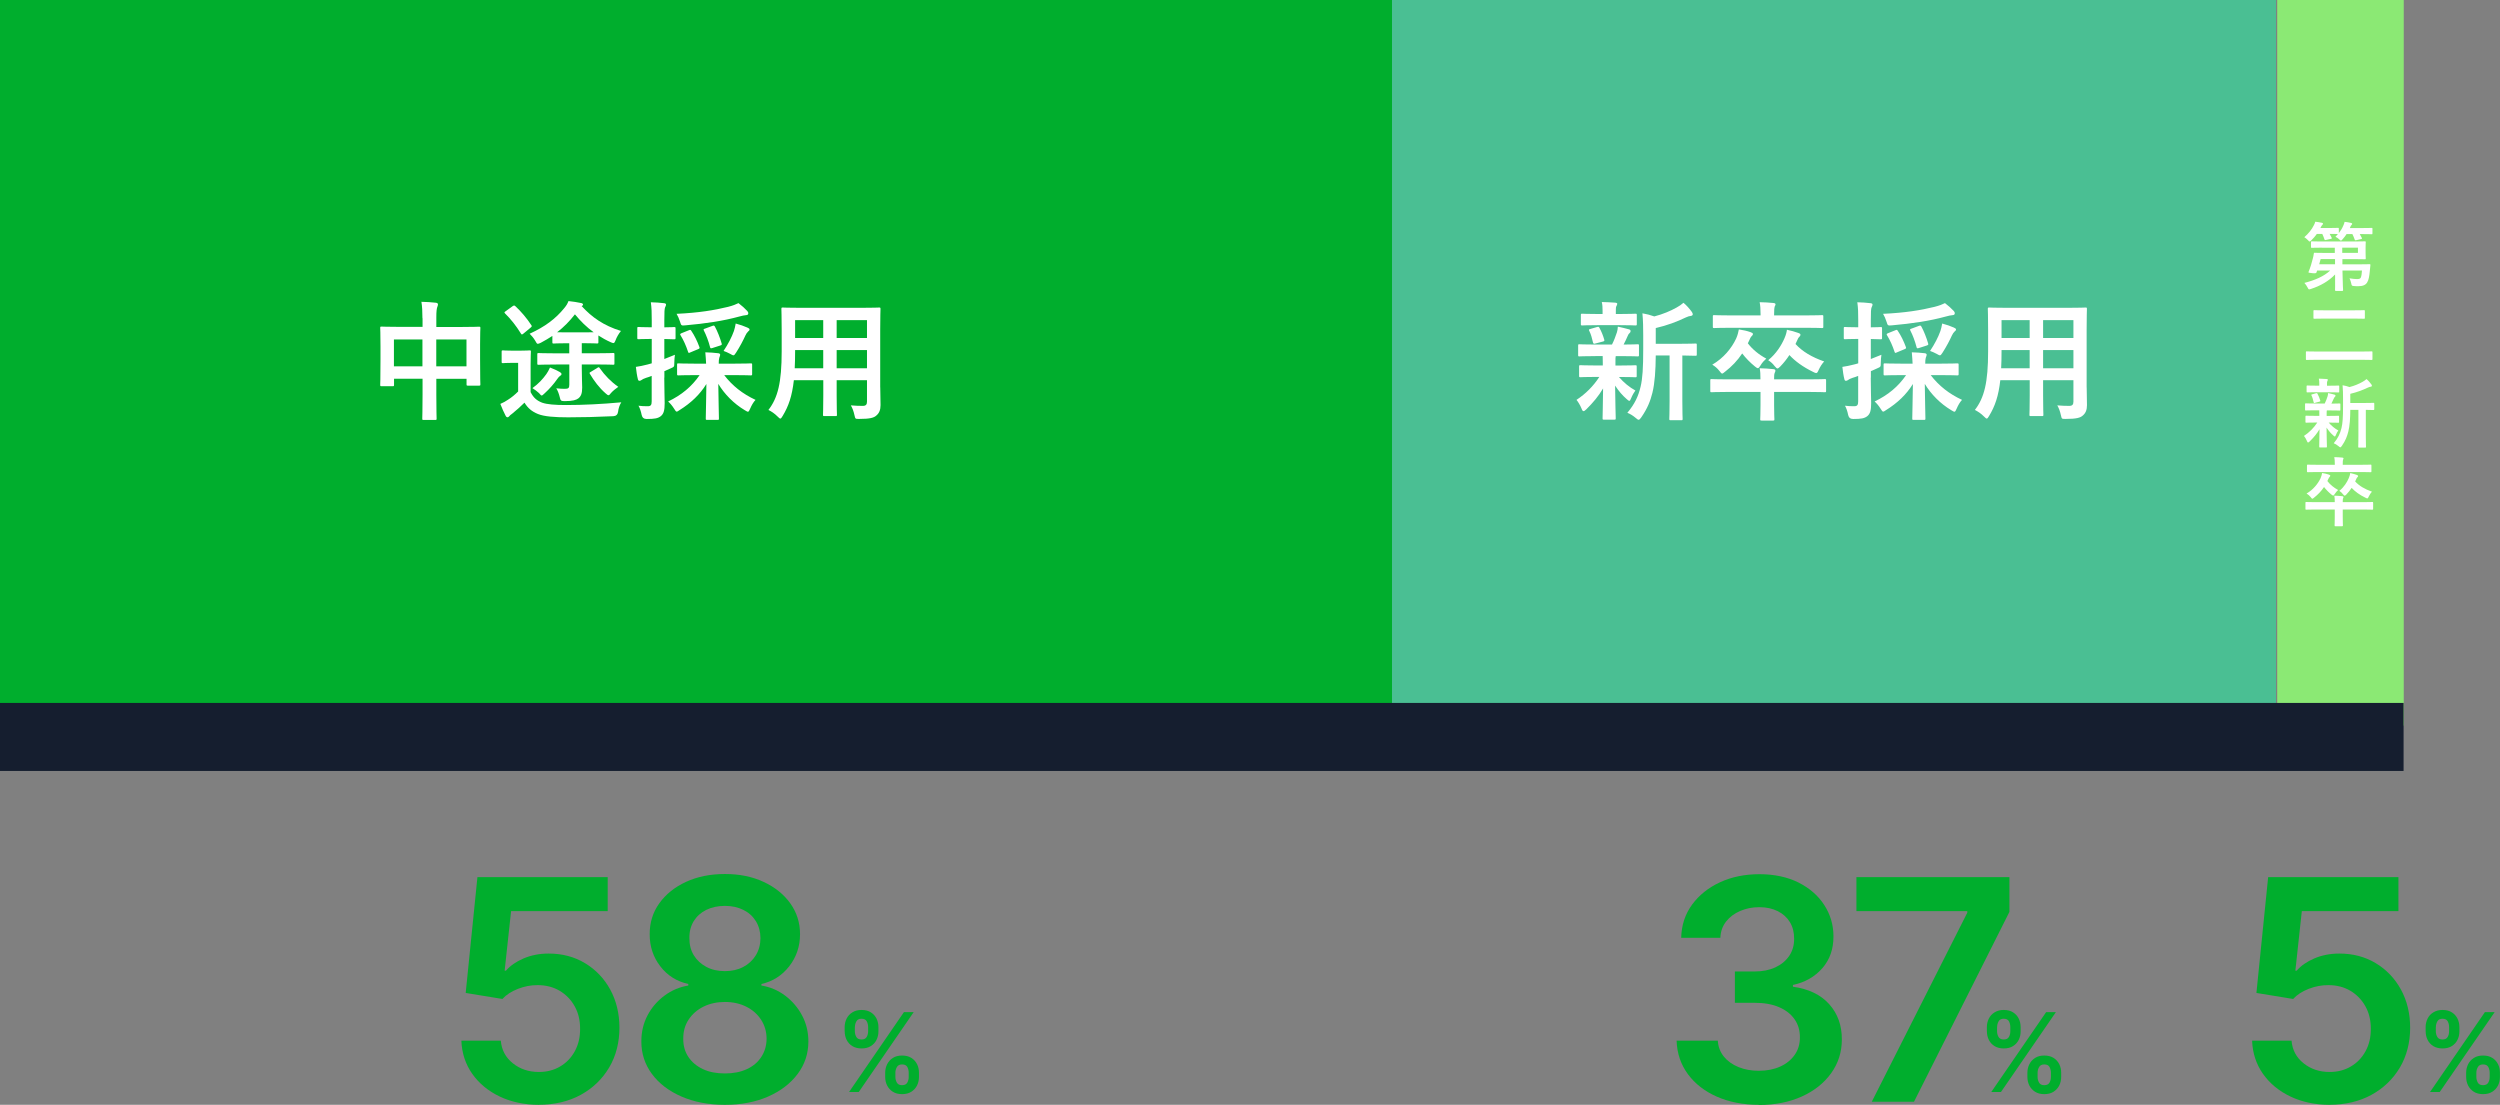 <?xml version="1.0" encoding="UTF-8"?><svg id="_レイヤー_2" xmlns="http://www.w3.org/2000/svg" viewBox="0 0 441.01 194.89"><rect x="0" y="0" width="441.01" height="194.89" fill="#808080" stroke="none"/><defs><style>.cls-1{fill:#00ae2d;}.cls-2{fill:#fff;}.cls-3{fill:#8be974;}.cls-4{fill:#151e2f;}.cls-5{fill:#4abf93;}</style></defs><g id="Layout"><g><rect class="cls-3" x="401.71" width="22.32" height="128"/><rect class="cls-5" x="245.24" width="156.25" height="128"/><g><rect class="cls-1" width="245.53" height="128"/><g><rect class="cls-1" width="245.53" height="128"/><rect class="cls-1" width="245.53" height="128"/></g></g><g><path class="cls-1" d="M95.08,194.89c-2.58,0-4.89-.49-6.93-1.46-2.04-.97-3.65-2.31-4.85-4.01-1.19-1.7-1.83-3.65-1.91-5.84h6.96c.13,1.63,.83,2.95,2.11,3.98,1.28,1.03,2.81,1.54,4.6,1.54,1.41,0,2.66-.32,3.75-.97,1.1-.64,1.96-1.54,2.59-2.69,.63-1.15,.94-2.46,.93-3.93,.01-1.5-.3-2.82-.95-3.99-.64-1.16-1.53-2.07-2.65-2.74-1.12-.66-2.41-1-3.87-1-1.19-.01-2.35,.21-3.5,.66-1.15,.45-2.06,1.04-2.73,1.78l-6.48-1.06,2.07-20.43h22.98v6h-17.04l-1.14,10.5h.23c.74-.86,1.77-1.58,3.11-2.16,1.34-.57,2.81-.86,4.41-.86,2.4,0,4.54,.56,6.42,1.69,1.88,1.13,3.37,2.68,4.45,4.65,1.08,1.97,1.63,4.23,1.63,6.77s-.6,4.95-1.81,6.99c-1.21,2.04-2.88,3.65-5.01,4.82-2.13,1.17-4.6,1.75-7.4,1.75Z"/><path class="cls-1" d="M127.88,194.89c-2.88,0-5.43-.48-7.65-1.45-2.23-.97-3.97-2.29-5.22-3.98s-1.88-3.6-1.87-5.74c-.01-1.66,.35-3.19,1.08-4.59,.73-1.39,1.73-2.56,2.99-3.49,1.26-.94,2.66-1.53,4.21-1.79v-.27c-2.04-.45-3.69-1.49-4.94-3.12-1.26-1.63-1.88-3.52-1.87-5.66-.01-2.04,.55-3.86,1.7-5.46,1.15-1.6,2.72-2.86,4.72-3.78,2-.92,4.28-1.38,6.85-1.38s4.81,.46,6.8,1.38c1.99,.92,3.57,2.18,4.72,3.78,1.15,1.6,1.73,3.42,1.73,5.46,0,2.14-.64,4.03-1.91,5.66-1.27,1.63-2.91,2.67-4.9,3.12v.27c1.55,.26,2.94,.85,4.19,1.79,1.24,.94,2.24,2.1,2.98,3.49,.74,1.39,1.11,2.92,1.11,4.59,0,2.14-.63,4.05-1.9,5.74-1.26,1.68-3,3.01-5.21,3.98s-4.75,1.45-7.61,1.45Zm0-5.53c1.48,0,2.77-.25,3.87-.76,1.1-.51,1.95-1.23,2.55-2.16,.61-.93,.92-2,.93-3.21-.01-1.26-.34-2.38-.98-3.36-.64-.97-1.51-1.74-2.61-2.29-1.1-.55-2.36-.83-3.76-.83s-2.68,.28-3.79,.83c-1.11,.55-1.98,1.32-2.62,2.29-.64,.97-.95,2.09-.94,3.36-.01,1.21,.28,2.28,.89,3.2,.61,.92,1.46,1.64,2.56,2.16,1.1,.52,2.4,.77,3.9,.77Zm0-18.05c1.21,0,2.29-.24,3.22-.73,.94-.49,1.67-1.17,2.22-2.05,.54-.88,.82-1.89,.83-3.04-.01-1.13-.28-2.13-.81-2.99-.53-.86-1.26-1.52-2.21-1.99-.94-.47-2.02-.71-3.25-.71s-2.35,.24-3.3,.71c-.95,.47-1.68,1.14-2.21,1.99-.52,.86-.78,1.85-.76,2.99-.01,1.15,.25,2.16,.78,3.03,.54,.87,1.28,1.55,2.22,2.05,.95,.5,2.03,.74,3.26,.74Z"/></g><path class="cls-1" d="M149,181.93v-.74c0-.55,.12-1.05,.35-1.51,.23-.46,.57-.83,1.02-1.1,.44-.28,.98-.42,1.62-.42s1.19,.14,1.63,.42c.44,.28,.78,.65,1,1.1s.34,.96,.34,1.51v.74c0,.55-.11,1.05-.34,1.51-.23,.46-.56,.82-1.01,1.1-.44,.28-.99,.41-1.62,.41s-1.19-.14-1.63-.41c-.44-.27-.78-.64-1.01-1.1-.23-.46-.34-.96-.34-1.51Zm.78,10.7l9.68-14.09h1.72l-9.69,14.09h-1.72Zm1.02-11.45v.74c0,.37,.09,.7,.26,1,.17,.3,.48,.45,.92,.45s.74-.15,.91-.45c.17-.3,.25-.63,.25-1v-.74c0-.37-.08-.7-.24-1.01-.16-.3-.47-.46-.92-.46s-.74,.15-.91,.46-.26,.64-.26,1Zm5.35,8.8v-.74c0-.55,.12-1.05,.35-1.51,.23-.46,.57-.83,1.01-1.11,.44-.28,.98-.42,1.62-.42s1.2,.14,1.64,.42c.44,.28,.77,.65,1,1.1,.23,.46,.34,.96,.34,1.51v.74c0,.55-.11,1.05-.34,1.51-.23,.46-.57,.83-1.01,1.11-.44,.28-.98,.42-1.63,.42s-1.19-.14-1.63-.42c-.44-.28-.78-.65-1.01-1.11-.23-.46-.34-.96-.34-1.51Zm1.8-.74v.74c0,.36,.09,.69,.26,1,.17,.3,.48,.45,.92,.45s.75-.15,.92-.45,.25-.63,.25-1v-.74c0-.37-.08-.7-.24-1.01-.16-.3-.47-.46-.93-.46-.43,0-.74,.15-.91,.46-.18,.31-.27,.64-.27,1.01Z"/><g><path class="cls-1" d="M310.29,194.89c-2.79,0-5.26-.48-7.42-1.43-2.16-.95-3.87-2.28-5.12-3.98-1.25-1.7-1.92-3.67-1.99-5.9h7.27c.06,1.07,.42,2,1.06,2.8,.64,.79,1.5,1.41,2.57,1.85,1.07,.44,2.27,.66,3.6,.66,1.42,0,2.68-.25,3.77-.74,1.1-.5,1.95-1.19,2.57-2.08,.62-.89,.92-1.92,.91-3.08,.01-1.2-.3-2.26-.93-3.17-.63-.92-1.54-1.63-2.74-2.15-1.19-.52-2.63-.77-4.3-.77h-3.5v-5.53h3.5c1.38,0,2.59-.24,3.63-.72,1.04-.48,1.85-1.15,2.45-2.02,.59-.87,.88-1.88,.87-3.03,.01-1.12-.24-2.1-.74-2.93-.51-.83-1.23-1.48-2.15-1.94-.92-.46-2-.7-3.24-.7s-2.33,.22-3.37,.66c-1.03,.44-1.86,1.06-2.5,1.87-.63,.81-.97,1.76-1.01,2.87h-6.91c.05-2.22,.69-4.17,1.92-5.85,1.23-1.68,2.88-3,4.94-3.95,2.06-.95,4.38-1.42,6.95-1.42s4.94,.49,6.9,1.48c1.95,.99,3.47,2.31,4.54,3.98,1.07,1.66,1.61,3.5,1.61,5.51,.01,2.23-.64,4.1-1.96,5.61-1.32,1.51-3.05,2.5-5.19,2.96v.31c2.79,.39,4.92,1.42,6.41,3.09,1.49,1.67,2.23,3.74,2.22,6.22,0,2.22-.63,4.2-1.89,5.95-1.26,1.75-2.99,3.12-5.18,4.11-2.2,.99-4.72,1.49-7.55,1.49Z"/><path class="cls-1" d="M330.19,194.35l16.85-33.35v-.27h-19.56v-6h26.99v6.13l-16.83,33.49h-7.45Z"/></g><path class="cls-1" d="M350.49,181.93v-.74c0-.55,.12-1.05,.35-1.51s.57-.83,1.02-1.1c.44-.28,.98-.42,1.62-.42s1.19,.14,1.63,.42c.44,.28,.78,.65,1,1.1s.34,.96,.34,1.51v.74c0,.55-.11,1.05-.34,1.51-.23,.46-.56,.82-1.01,1.1-.44,.28-.99,.41-1.62,.41s-1.19-.14-1.63-.41c-.44-.27-.78-.64-1.01-1.1-.23-.46-.34-.96-.34-1.51Zm.78,10.7l9.68-14.09h1.72l-9.69,14.09h-1.72Zm1.02-11.45v.74c0,.37,.09,.7,.26,1,.17,.3,.48,.45,.92,.45s.74-.15,.91-.45c.17-.3,.25-.63,.25-1v-.74c0-.37-.08-.7-.24-1.01-.16-.3-.47-.46-.92-.46s-.74,.15-.91,.46c-.17,.31-.26,.64-.26,1Zm5.35,8.8v-.74c0-.55,.12-1.05,.35-1.51,.23-.46,.57-.83,1.01-1.11,.44-.28,.98-.42,1.62-.42s1.2,.14,1.64,.42c.44,.28,.77,.65,1,1.1,.23,.46,.34,.96,.34,1.51v.74c0,.55-.11,1.05-.34,1.51-.23,.46-.57,.83-1.01,1.11-.44,.28-.98,.42-1.63,.42s-1.19-.14-1.63-.42c-.44-.28-.78-.65-1.01-1.11-.23-.46-.34-.96-.34-1.51Zm1.8-.74v.74c0,.36,.09,.69,.26,1,.17,.3,.48,.45,.92,.45s.75-.15,.92-.45c.17-.3,.25-.63,.25-1v-.74c0-.37-.08-.7-.24-1.01-.16-.3-.47-.46-.93-.46-.43,0-.74,.15-.91,.46-.18,.31-.27,.64-.27,1.01Z"/><path class="cls-1" d="M410.97,194.89c-2.58,0-4.89-.49-6.93-1.46-2.04-.97-3.65-2.31-4.85-4.01-1.19-1.7-1.83-3.65-1.91-5.84h6.96c.13,1.63,.83,2.95,2.11,3.98,1.28,1.03,2.81,1.54,4.6,1.54,1.41,0,2.66-.32,3.75-.97,1.1-.64,1.96-1.54,2.59-2.69,.63-1.15,.94-2.46,.93-3.93,.01-1.5-.3-2.82-.95-3.99-.65-1.16-1.53-2.07-2.65-2.74-1.12-.66-2.41-1-3.87-1-1.19-.01-2.35,.21-3.5,.66-1.15,.45-2.06,1.04-2.73,1.78l-6.48-1.06,2.07-20.43h22.98v6h-17.04l-1.14,10.5h.23c.74-.86,1.77-1.58,3.11-2.16,1.34-.57,2.81-.86,4.41-.86,2.4,0,4.54,.56,6.42,1.69,1.88,1.13,3.37,2.68,4.45,4.65,1.08,1.97,1.63,4.23,1.63,6.77s-.6,4.95-1.81,6.99c-1.21,2.04-2.88,3.65-5.01,4.82-2.13,1.17-4.6,1.75-7.4,1.75Z"/><path class="cls-1" d="M427.89,181.93v-.74c0-.55,.12-1.05,.35-1.51s.57-.83,1.02-1.1c.44-.28,.98-.42,1.62-.42s1.19,.14,1.63,.42c.44,.28,.78,.65,1,1.1s.34,.96,.34,1.51v.74c0,.55-.11,1.05-.34,1.51-.23,.46-.56,.82-1.01,1.1-.44,.28-.99,.41-1.62,.41s-1.19-.14-1.63-.41c-.44-.27-.78-.64-1.01-1.1-.23-.46-.34-.96-.34-1.51Zm.78,10.7l9.68-14.09h1.72l-9.69,14.09h-1.72Zm1.02-11.45v.74c0,.37,.09,.7,.26,1,.17,.3,.48,.45,.92,.45s.74-.15,.91-.45c.17-.3,.25-.63,.25-1v-.74c0-.37-.08-.7-.24-1.01-.16-.3-.47-.46-.92-.46s-.74,.15-.91,.46-.26,.64-.26,1Zm5.35,8.8v-.74c0-.55,.12-1.05,.35-1.51,.23-.46,.57-.83,1.01-1.11,.44-.28,.98-.42,1.62-.42s1.2,.14,1.64,.42c.44,.28,.77,.65,1,1.1,.23,.46,.34,.96,.34,1.51v.74c0,.55-.11,1.05-.34,1.51-.23,.46-.57,.83-1.01,1.11-.44,.28-.98,.42-1.63,.42s-1.19-.14-1.63-.42c-.44-.28-.78-.65-1.01-1.11-.23-.46-.34-.96-.34-1.51Zm1.8-.74v.74c0,.36,.09,.69,.26,1,.17,.3,.48,.45,.92,.45s.75-.15,.92-.45,.25-.63,.25-1v-.74c0-.37-.08-.7-.24-1.01-.16-.3-.47-.46-.93-.46-.43,0-.74,.15-.91,.46-.18,.31-.27,.64-.27,1.01Z"/><rect class="cls-4" x="206" y="-82" width="12" height="424" transform="translate(82 342) rotate(-90)"/><g><path class="cls-2" d="M74.52,56.15c0-1.27-.05-2.09-.18-2.91,.84,.02,1.75,.07,2.53,.16,.21,.02,.39,.11,.39,.27s-.05,.32-.11,.46c-.11,.27-.18,.77-.18,1.84v1.71h4.42c2.19,0,2.94-.05,3.1-.05,.23,0,.25,.02,.25,.25,0,.14-.05,.84-.05,2.82v2.64c0,3.64,.05,4.3,.05,4.44,0,.23-.02,.25-.25,.25h-1.94c-.23,0-.25-.02-.25-.25v-.96h-5.33v2.8c0,2.71,.05,4.1,.05,4.21,0,.23-.02,.25-.25,.25h-2.03c-.23,0-.25-.02-.25-.25,0-.14,.05-1.48,.05-4.17v-2.85h-5.03v1.05c0,.25-.02,.27-.25,.27h-1.94c-.23,0-.25-.02-.25-.27,0-.14,.05-.82,.05-4.46v-2.35c0-2.32-.05-3.05-.05-3.19,0-.23,.02-.25,.25-.25,.16,0,.91,.05,3.1,.05h4.12v-1.53Zm-5.03,8.47h5.03v-4.74h-5.03v4.74Zm7.47-4.74v4.74h5.33v-4.74h-5.33Z"/><path class="cls-2" d="M93.62,69.2c.48,.96,1.09,1.48,2.03,1.84,.87,.3,2.23,.41,4.21,.41,2.94,0,6.33-.16,9.74-.48-.32,.5-.5,1.07-.57,1.68q-.11,.73-.84,.77c-2.89,.14-5.6,.2-7.97,.2s-4.23-.14-5.33-.59c-1.05-.43-1.78-1.02-2.37-2-.66,.66-1.34,1.27-2.16,1.94-.25,.18-.46,.34-.55,.48-.09,.09-.14,.16-.3,.16-.11,0-.23-.09-.32-.27-.32-.59-.61-1.3-.93-2.09,.59-.27,.91-.43,1.34-.73,.66-.41,1.25-.91,1.8-1.46v-5.05h-1.02c-1.18,0-1.5,.05-1.62,.05-.25,0-.27-.02-.27-.27v-1.73c0-.23,.02-.25,.27-.25,.11,0,.43,.05,1.62,.05h1.34c1.21,0,1.57-.05,1.68-.05,.23,0,.25,.02,.25,.25,0,.14-.05,.8-.05,2.21v4.94Zm-3.19-15.19c.23-.16,.32-.14,.48,0,1,.93,1.98,2.07,2.82,3.35,.14,.2,.09,.25-.18,.48l-1.23,1.02c-.11,.09-.18,.14-.25,.14s-.11-.05-.18-.16c-.84-1.37-1.8-2.57-2.8-3.55-.16-.16-.14-.23,.11-.39l1.23-.89Zm7.67,10.29c-2.19,0-2.94,.05-3.07,.05-.23,0-.25-.02-.25-.25v-1.57c0-.23,.02-.25,.25-.25,.14,0,.89,.05,3.07,.05h2.32v-1.78h-.5c-1.66,0-2.12,.05-2.23,.05-.23,0-.25-.02-.25-.25v-1.09c-.64,.41-1.3,.82-2.05,1.21-.25,.11-.41,.18-.52,.18-.16,0-.25-.16-.46-.55-.27-.46-.64-.91-.98-1.23,2.71-1.23,4.6-2.66,6.1-4.51,.46-.55,.59-.84,.75-1.25,.84,.09,1.55,.2,2.3,.36,.18,.05,.27,.16,.27,.27s-.07,.18-.25,.25c1.82,1.98,3.87,3.44,6.94,4.39-.39,.48-.75,1.09-.93,1.59-.16,.41-.25,.55-.41,.55-.11,0-.27-.07-.48-.16-.77-.34-1.5-.75-2.16-1.18v1.16c0,.23-.02,.25-.27,.25-.14,0-.68-.05-2.32-.05h-.34v1.78h2.41c2.19,0,2.96-.05,3.1-.05,.23,0,.25,.02,.25,.25v1.57c0,.23-.02,.25-.25,.25-.14,0-.91-.05-3.1-.05h-2.41v.71c0,1.48,.07,2.75,.07,3.37,0,1.07-.21,1.53-.68,1.91-.36,.27-.96,.48-2.39,.48-.66,0-.75-.07-.89-.71-.14-.59-.36-1.16-.61-1.55,.68,.07,1.05,.09,1.5,.09,.64,0,.8-.14,.8-.73v-3.57h-2.32Zm.61,1.3c.23,.14,.34,.23,.34,.39,0,.14-.11,.25-.3,.36-.14,.09-.3,.3-.48,.55-.55,.8-1.34,1.71-2.19,2.48-.27,.25-.41,.39-.52,.39s-.23-.14-.48-.43c-.36-.34-.75-.61-1.16-.87,1.12-.82,1.78-1.55,2.46-2.48,.23-.34,.43-.68,.64-1.16,.73,.27,1.14,.48,1.68,.77Zm4.26-6.97c.84,0,1.41,0,1.75-.02-1.23-.89-2.32-1.96-3.3-3.16-.96,1.23-1.96,2.25-3.14,3.16,.36,.02,.89,.02,1.73,.02h2.96Zm2.39,6.26c.27-.16,.32-.14,.45,.07,.89,1.27,1.96,2.37,3.26,3.28-.36,.25-.91,.66-1.27,1.07-.23,.27-.32,.41-.46,.41-.11,0-.27-.11-.52-.34-1.12-.98-2-2.16-2.75-3.41-.14-.23-.09-.23,.18-.39l1.12-.68Z"/><path class="cls-2" d="M117.18,66.6c0,2.16,.07,3.42,.07,4.53,0,1.28-.18,1.87-.68,2.28-.5,.39-1.07,.5-2.5,.5q-.71,0-.87-.68c-.14-.71-.34-1.27-.57-1.66,.52,.07,1.02,.09,1.62,.09,.55,0,.71-.21,.71-.87v-4.48c-.34,.14-.68,.25-.98,.34-.41,.14-.68,.27-.82,.39-.09,.07-.23,.14-.36,.14s-.23-.09-.27-.27c-.16-.61-.27-1.39-.36-2.19,.66-.09,1.3-.23,2.09-.43,.2-.05,.45-.11,.71-.2v-4.3h-.25c-1.48,0-1.94,.05-2.07,.05-.2,0-.23-.02-.23-.25v-1.64c0-.25,.02-.27,.23-.27,.14,0,.59,.05,2.07,.05h.25v-1.18c0-1.48-.02-2.19-.16-3.23,.84,.02,1.55,.07,2.32,.16,.23,.02,.36,.11,.36,.23,0,.2-.09,.34-.16,.5-.11,.27-.14,.75-.14,2.3v1.23c1.18,0,1.57-.05,1.71-.05,.25,0,.27,.02,.27,.27v1.64c0,.23-.02,.25-.27,.25-.14,0-.52-.02-1.71-.05v3.53c.61-.23,1.25-.5,1.87-.75-.05,.36-.11,.87-.11,1.41,0,.75-.02,.71-.66,1l-1.09,.48v1.16Zm5.58-.43c-2.19,0-2.94,.05-3.07,.05-.23,0-.25-.02-.25-.25v-1.62c0-.23,.02-.25,.25-.25,.14,0,.89,.05,3.07,.05h1.8c-.02-.57-.07-1.21-.14-2,.84,.02,1.5,.07,2.28,.16,.23,.02,.34,.14,.34,.25,0,.2-.11,.39-.16,.57-.07,.23-.09,.55-.09,1.02h2.55c2.19,0,2.94-.05,3.07-.05,.25,0,.27,.02,.27,.25v1.62c0,.23-.02,.25-.27,.25-.14,0-.89-.05-3.07-.05h-1.59c1.43,1.87,3.23,3.3,5.53,4.37-.39,.41-.68,.93-.96,1.57-.16,.36-.23,.52-.39,.52-.11,0-.27-.11-.55-.27-1.94-1.16-3.57-2.82-4.67-4.64,.02,2.32,.11,5.51,.11,6.1,0,.23-.02,.25-.27,.25h-1.8c-.23,0-.25-.02-.25-.25,0-.59,.09-3.73,.11-6.08-1.14,1.84-2.71,3.35-4.76,4.62-.23,.16-.36,.25-.48,.25-.14,0-.23-.16-.46-.52-.36-.57-.71-.96-1.05-1.27,2.39-1.14,4.17-2.64,5.55-4.64h-.68Zm9.04-11.34c.14,.16,.2,.27,.2,.46,0,.14-.11,.3-.36,.3-.34,.02-.71,.11-1.16,.23-3,.82-6.01,1.25-9.56,1.57-.75,.07-.75,.05-.96-.64-.16-.52-.39-1.02-.61-1.39,3.92-.18,6.67-.64,9.08-1.23,.89-.23,1.37-.43,1.84-.66,.61,.46,1.12,.93,1.53,1.37Zm-10.31,3.44c.25-.11,.32-.14,.46,.09,.57,.84,1.05,1.84,1.41,2.82,.09,.23,.09,.3-.25,.43l-1.32,.55c-.27,.14-.34,.14-.41-.09-.36-1.09-.8-2.07-1.32-2.91-.14-.21-.09-.27,.18-.39l1.25-.5Zm4.14-.77c.32-.11,.34-.09,.48,.11,.43,.77,.93,2.05,1.18,2.94,.09,.25,.05,.3-.27,.41l-1.34,.43c-.3,.09-.36,.09-.43-.18-.23-.93-.68-2.14-1.09-2.91-.09-.2-.07-.25,.23-.34l1.25-.46Zm3.85,.84c.09-.3,.23-.77,.3-1.27,.77,.2,1.48,.46,2.05,.71,.25,.11,.39,.2,.39,.34,0,.16-.05,.18-.21,.32-.2,.18-.39,.45-.52,.75-.36,.8-.96,1.96-1.64,3.01-.23,.34-.32,.48-.46,.48s-.3-.09-.57-.25c-.43-.23-.84-.41-1.18-.52,.82-1.23,1.43-2.41,1.84-3.55Z"/><path class="cls-2" d="M155.28,68.33c0,1.05,.05,2.21,.05,3.14,0,.84-.23,1.41-.75,1.84-.43,.39-1.12,.59-3.01,.59-.71,0-.68,.02-.84-.66-.16-.73-.36-1.25-.64-1.73,.93,.07,1.37,.09,2.12,.09,.52,0,.73-.23,.73-.75v-3.78h-5.35v2.71c0,2.21,.05,3.23,.05,3.37,0,.23-.02,.25-.25,.25h-1.96c-.23,0-.25-.02-.25-.25,0-.16,.05-1.16,.05-3.37v-2.71h-5.19c-.32,2.82-.93,4.58-1.98,6.31-.18,.32-.3,.46-.41,.46s-.23-.11-.48-.36c-.55-.55-1.07-.89-1.62-1.16,1.66-2.14,2.34-4.85,2.34-10.34v-3.73c0-2.37-.05-3.6-.05-3.73,0-.25,.02-.27,.27-.27,.14,0,.93,.05,3.12,.05h10.7c2.21,0,2.98-.05,3.14-.05,.23,0,.25,.02,.25,.27,0,.14-.05,1.37-.05,3.73v10.09Zm-10.06-3.37v-3.21h-4.96v.25c0,1.09-.02,2.07-.07,2.96h5.03Zm0-5.33v-3.16h-4.96v3.16h4.96Zm2.37-3.16v3.16h5.35v-3.16h-5.35Zm5.35,8.49v-3.21h-5.35v3.21h5.35Z"/></g><g><path class="cls-2" d="M281.42,62.82c-2,0-2.66,.05-2.8,.05-.21,0-.23-.02-.23-.25v-1.64c0-.23,.02-.25,.23-.25,.14,0,.8,.05,2.8,.05h2.94c.36-.71,.64-1.46,.87-2.16,.11-.34,.14-.61,.16-1,.75,.14,1.32,.32,1.98,.48,.23,.07,.27,.16,.27,.32,0,.14-.05,.23-.18,.34-.14,.11-.23,.25-.34,.52-.25,.57-.43,.98-.71,1.5,1.57,0,2.23-.05,2.46-.05s.25,.02,.25,.25v1.64c0,.23-.02,.25-.25,.25-.14,0-.82-.05-2.8-.05h-1.05c-.05,.16-.05,.46-.05,1.25v.41h.77c1.94,0,2.6-.05,2.73-.05,.23,0,.25,.02,.25,.25v1.62c0,.23-.02,.25-.25,.25-.14,0-.8-.05-2.73-.05h-.16c.87,1,1.84,1.8,2.91,2.39-.25,.34-.48,.71-.8,1.46-.09,.23-.16,.36-.27,.36-.09,0-.25-.09-.48-.32-.71-.61-1.39-1.39-2.03-2.37,.02,3.16,.11,4.96,.11,5.76,0,.23-.02,.25-.27,.25h-1.8c-.23,0-.25-.02-.25-.25,0-.75,.07-2.41,.09-5.26-.82,1.39-1.75,2.48-2.96,3.69-.23,.2-.36,.32-.48,.32-.16,0-.25-.16-.36-.46-.25-.59-.57-1.14-.89-1.53,1.62-1.07,2.96-2.41,4.03-4.05h-.57c-1.96,0-2.62,.05-2.75,.05-.23,0-.25-.02-.25-.25v-1.62c0-.23,.02-.25,.25-.25,.14,0,.8,.05,2.75,.05h1.18v-.41c0-.52,0-.91-.02-1.25h-1.32Zm.39-5.46c-1.89,0-2.55,.05-2.69,.05-.23,0-.25-.02-.25-.25v-1.57c0-.23,.02-.25,.25-.25,.14,0,.8,.05,2.69,.05h.89v-.61c0-.52-.02-1.02-.14-1.5,.82,.02,1.55,.05,2.37,.11,.23,.02,.36,.09,.36,.2,0,.14-.07,.25-.14,.39-.11,.2-.11,.39-.11,.82v.59h.77c1.89,0,2.53-.05,2.66-.05,.25,0,.27,.02,.27,.25v1.57c0,.23-.02,.25-.27,.25-.14,0-.77-.05-2.66-.05h-4.01Zm-.34,3.23c-.3,.09-.39,.07-.46-.18-.18-.73-.32-1.37-.64-2-.14-.25-.11-.32,.21-.39l1.16-.34c.27-.07,.32-.02,.41,.16,.36,.64,.64,1.37,.84,2.05,.07,.23,.02,.3-.23,.36l-1.3,.34Zm10.61,2.12c-.02,2.64-.16,4.83-.59,6.58-.36,1.43-.84,2.71-1.96,4.33-.2,.27-.32,.43-.48,.43-.11,0-.25-.11-.5-.32-.48-.41-1-.73-1.48-.91,1.3-1.55,1.94-2.91,2.34-4.62,.34-1.41,.46-3.3,.46-6.56v-2.48c0-1.34-.02-2.55-.14-3.89,.8,.14,1.41,.3,2.09,.55,1.52-.39,2.89-.98,3.94-1.57,.5-.27,.84-.52,1.21-.84,.52,.43,1.05,1.02,1.48,1.62,.11,.16,.16,.3,.16,.43s-.14,.25-.34,.27c-.25,.02-.5,.09-.89,.27-1.5,.73-3.3,1.41-5.3,1.87v2.78h3.89c2.21,0,2.96-.05,3.1-.05,.23,0,.25,.02,.25,.25v1.66c0,.23-.02,.25-.25,.25-.11,0-.73-.02-2.3-.05v8.01c0,2.14,.05,3.03,.05,3.14,0,.25-.02,.27-.23,.27h-1.87c-.23,0-.25-.02-.25-.27,0-.11,.05-1,.05-3.14v-8.01h-2.44Z"/><path class="cls-2" d="M310.55,66.92c0-.93-.02-1.41-.14-1.96,.82,.02,1.62,.07,2.44,.16,.2,.02,.34,.11,.34,.27s-.07,.27-.14,.41c-.07,.16-.09,.41-.09,.89v.23h6.1c2,0,2.69-.05,2.82-.05,.23,0,.25,.02,.25,.25v1.8c0,.25-.02,.27-.25,.27-.14,0-.82-.05-2.82-.05h-6.1v2.3c0,1.59,.05,2.39,.05,2.5,0,.23-.02,.25-.25,.25h-2c-.23,0-.25-.02-.25-.25,0-.14,.05-.91,.05-2.5v-2.3h-5.81c-2,0-2.69,.05-2.82,.05-.21,0-.23-.02-.23-.27v-1.8c0-.23,.02-.25,.23-.25,.14,0,.82,.05,2.82,.05h5.81Zm-2.23-6.37c.8,1.07,1.98,2.03,3.26,2.71-.39,.36-.71,.68-1.02,1.21-.23,.34-.32,.48-.46,.48-.11,0-.27-.09-.52-.3-.87-.71-1.64-1.5-2.25-2.3-.84,1.27-1.84,2.3-3.01,3.21-.25,.2-.41,.34-.52,.34-.14,0-.25-.16-.5-.48-.36-.46-.77-.8-1.25-1.09,1.98-1.14,3.42-2.91,4.21-4.6,.27-.61,.39-1.14,.48-1.62,.77,.11,1.46,.27,2.05,.48,.27,.09,.43,.18,.43,.32,0,.18-.07,.23-.16,.32-.2,.2-.36,.46-.52,.89l-.21,.43Zm-2.96-2.73c-2.09,0-2.8,.05-2.94,.05-.25,0-.27-.02-.27-.25v-1.78c0-.23,.02-.25,.27-.25,.14,0,.84,.05,2.94,.05h5.21v-.21c0-.98-.05-1.55-.16-2.12,.82,.02,1.62,.05,2.44,.14,.23,.02,.36,.11,.36,.23,0,.14-.09,.27-.16,.43-.05,.21-.09,.48-.09,1.32v.21h5.49c2.07,0,2.8-.05,2.94-.05,.23,0,.25,.02,.25,.25v1.78c0,.23-.02,.25-.25,.25-.14,0-.87-.05-2.94-.05h-13.09Zm11.38,2.87c1.23,1.34,2.89,2.32,5.05,3.07-.36,.39-.71,.93-.96,1.48-.18,.41-.27,.57-.46,.57-.11,0-.27-.07-.52-.2-1.8-.87-3.21-1.91-4.19-2.98-.46,.71-1,1.39-1.62,2.03-.25,.23-.36,.34-.5,.34-.11,0-.25-.14-.48-.41-.34-.45-.68-.75-1.14-1.05,1.41-1.14,2.34-2.64,2.87-3.87,.3-.68,.39-1.16,.43-1.5,.82,.18,1.32,.32,2.03,.57,.3,.11,.36,.2,.36,.34,0,.11-.07,.2-.18,.32-.18,.16-.27,.34-.43,.71l-.27,.59Z"/><path class="cls-2" d="M330.01,66.6c0,2.16,.07,3.42,.07,4.53,0,1.28-.18,1.87-.68,2.28-.5,.39-1.07,.5-2.5,.5q-.71,0-.87-.68c-.14-.71-.34-1.27-.57-1.66,.52,.07,1.02,.09,1.62,.09,.55,0,.71-.21,.71-.87v-4.48c-.34,.14-.68,.25-.98,.34-.41,.14-.68,.27-.82,.39-.09,.07-.23,.14-.36,.14s-.23-.09-.27-.27c-.16-.61-.27-1.39-.36-2.19,.66-.09,1.3-.23,2.09-.43,.2-.05,.46-.11,.71-.2v-4.3h-.25c-1.48,0-1.94,.05-2.07,.05-.2,0-.23-.02-.23-.25v-1.64c0-.25,.02-.27,.23-.27,.14,0,.59,.05,2.07,.05h.25v-1.18c0-1.48-.02-2.19-.16-3.23,.84,.02,1.55,.07,2.32,.16,.23,.02,.36,.11,.36,.23,0,.2-.09,.34-.16,.5-.11,.27-.14,.75-.14,2.3v1.23c1.18,0,1.57-.05,1.71-.05,.25,0,.27,.02,.27,.27v1.64c0,.23-.02,.25-.27,.25-.14,0-.52-.02-1.71-.05v3.53c.61-.23,1.25-.5,1.87-.75-.05,.36-.11,.87-.11,1.41,0,.75-.02,.71-.66,1l-1.09,.48v1.16Zm5.58-.43c-2.19,0-2.94,.05-3.07,.05-.23,0-.25-.02-.25-.25v-1.62c0-.23,.02-.25,.25-.25,.14,0,.89,.05,3.07,.05h1.8c-.02-.57-.07-1.21-.14-2,.84,.02,1.5,.07,2.28,.16,.23,.02,.34,.14,.34,.25,0,.2-.11,.39-.16,.57-.07,.23-.09,.55-.09,1.02h2.55c2.19,0,2.94-.05,3.07-.05,.25,0,.27,.02,.27,.25v1.62c0,.23-.02,.25-.27,.25-.14,0-.89-.05-3.07-.05h-1.59c1.43,1.87,3.23,3.3,5.53,4.37-.39,.41-.68,.93-.96,1.57-.16,.36-.23,.52-.39,.52-.11,0-.27-.11-.55-.27-1.94-1.16-3.57-2.82-4.67-4.64,.02,2.32,.11,5.51,.11,6.1,0,.23-.02,.25-.27,.25h-1.8c-.23,0-.25-.02-.25-.25,0-.59,.09-3.73,.11-6.08-1.14,1.84-2.71,3.35-4.76,4.62-.23,.16-.36,.25-.48,.25-.14,0-.23-.16-.46-.52-.36-.57-.71-.96-1.05-1.27,2.39-1.14,4.17-2.64,5.55-4.64h-.68Zm9.04-11.34c.14,.16,.2,.27,.2,.46,0,.14-.11,.3-.36,.3-.34,.02-.71,.11-1.16,.23-3,.82-6.01,1.25-9.56,1.57-.75,.07-.75,.05-.96-.64-.16-.52-.39-1.02-.61-1.39,3.92-.18,6.67-.64,9.08-1.23,.89-.23,1.37-.43,1.84-.66,.61,.46,1.12,.93,1.53,1.37Zm-10.31,3.44c.25-.11,.32-.14,.46,.09,.57,.84,1.05,1.84,1.41,2.82,.09,.23,.09,.3-.25,.43l-1.32,.55c-.27,.14-.34,.14-.41-.09-.36-1.09-.8-2.07-1.32-2.91-.14-.21-.09-.27,.18-.39l1.25-.5Zm4.14-.77c.32-.11,.34-.09,.48,.11,.43,.77,.93,2.05,1.18,2.94,.09,.25,.05,.3-.27,.41l-1.34,.43c-.3,.09-.36,.09-.43-.18-.23-.93-.68-2.14-1.09-2.91-.09-.2-.07-.25,.23-.34l1.25-.46Zm3.85,.84c.09-.3,.23-.77,.3-1.27,.77,.2,1.48,.46,2.05,.71,.25,.11,.39,.2,.39,.34,0,.16-.05,.18-.21,.32-.2,.18-.39,.45-.52,.75-.36,.8-.96,1.96-1.64,3.01-.23,.34-.32,.48-.46,.48s-.3-.09-.57-.25c-.43-.23-.84-.41-1.18-.52,.82-1.23,1.43-2.41,1.84-3.55Z"/><path class="cls-2" d="M368.1,68.33c0,1.05,.05,2.21,.05,3.14,0,.84-.23,1.41-.75,1.84-.43,.39-1.12,.59-3.01,.59-.71,0-.68,.02-.84-.66-.16-.73-.36-1.25-.64-1.73,.93,.07,1.37,.09,2.12,.09,.52,0,.73-.23,.73-.75v-3.78h-5.35v2.71c0,2.21,.05,3.23,.05,3.37,0,.23-.02,.25-.25,.25h-1.96c-.23,0-.25-.02-.25-.25,0-.16,.05-1.16,.05-3.37v-2.71h-5.19c-.32,2.82-.93,4.58-1.98,6.31-.18,.32-.3,.46-.41,.46s-.23-.11-.48-.36c-.55-.55-1.07-.89-1.62-1.16,1.66-2.14,2.34-4.85,2.34-10.34v-3.73c0-2.37-.05-3.6-.05-3.73,0-.25,.02-.27,.27-.27,.14,0,.93,.05,3.12,.05h10.7c2.21,0,2.98-.05,3.14-.05,.23,0,.25,.02,.25,.27,0,.14-.05,1.37-.05,3.73v10.09Zm-10.06-3.37v-3.21h-4.96v.25c0,1.09-.02,2.07-.07,2.96h5.03Zm0-5.33v-3.16h-4.96v3.16h4.96Zm2.37-3.16v3.16h5.35v-3.16h-5.35Zm5.35,8.49v-3.21h-5.35v3.21h5.35Z"/></g><g><path class="cls-2" d="M413.97,41.26c-.21,.32-.45,.64-.74,.96-.13,.15-.21,.23-.28,.23-.08,0-.15-.08-.31-.24-.21-.2-.46-.35-.66-.44,.16-.16,.31-.32,.44-.48-.08,0-.42-.03-1.46-.03,.13,.23,.25,.45,.36,.68,.05,.12,.04,.15-.12,.19l-.89,.2c-.19,.04-.21,.04-.27-.12-.11-.32-.23-.64-.38-.94h-.96c-.27,.38-.58,.74-.98,1.13-.15,.15-.23,.21-.29,.21-.08,0-.15-.08-.29-.24-.23-.24-.46-.41-.65-.53,.74-.64,1.3-1.33,1.69-2.12,.11-.19,.17-.37,.24-.61,.37,.04,.86,.12,1.17,.19,.13,.03,.2,.08,.2,.17,0,.08-.05,.13-.11,.19-.07,.07-.15,.16-.23,.33l-.12,.23h1.54c1.11,0,1.47-.03,1.55-.03,.15,0,.16,.01,.16,.15v.78c.33-.42,.6-.86,.81-1.37,.09-.19,.15-.37,.21-.62,.39,.04,.84,.12,1.12,.19,.15,.04,.21,.07,.21,.17,0,.09-.04,.12-.11,.19-.09,.08-.12,.15-.2,.32l-.09,.23h1.95c1.34,0,1.82-.03,1.9-.03,.12,0,.13,.01,.13,.15v.82c0,.13-.01,.15-.13,.15-.08,0-.56-.03-1.9-.03h-.21c.13,.21,.25,.44,.37,.68,.05,.12,.04,.16-.13,.2l-.86,.2c-.19,.04-.21,.04-.27-.11-.12-.33-.25-.66-.41-.97h-1Zm-4.34,2.43c-1.29,0-1.73,.03-1.81,.03-.13,0-.15-.01-.15-.15v-.85c0-.13,.01-.15,.15-.15,.08,0,.52,.03,1.81,.03h5.43c1.37,0,2.04-.03,2.11-.03,.15,0,.16,.01,.16,.15,0,.08-.03,.36-.03,1v.86c0,.65,.03,.93,.03,1.01,0,.13-.01,.15-.16,.15-.07,0-.74-.03-2.11-.03h-1.85v.92h2.92c1.31,0,1.78-.03,1.86-.03,.13,0,.17,.03,.16,.16-.05,.39-.08,.77-.12,1.18-.07,.73-.17,1.43-.44,1.86-.25,.44-.72,.69-1.57,.69-.23,0-.45,0-.77-.03-.37-.03-.4-.05-.48-.46-.07-.35-.17-.61-.31-.9,.54,.09,.97,.13,1.31,.13s.56-.03,.68-.25c.12-.24,.19-.82,.21-1.26h-3.44l.03,1.22c.01,1.29,.08,1.99,.08,2.22,0,.15-.01,.16-.16,.16h-1.11c-.13,0-.15-.01-.15-.16,0-.25,.03-.9,.01-2.2v-.54c-1.14,1.18-2.56,2-4.25,2.55-.15,.04-.24,.08-.32,.08-.11,0-.16-.08-.28-.32-.17-.33-.38-.62-.57-.82,1.87-.48,3.43-1.15,4.55-2.18h-2.3l-.13,.37q-.05,.16-.72,.09c-.64-.07-.73-.07-.66-.23,.32-.78,.57-1.59,.76-2.39,.07-.27,.13-.54,.16-.81,.01-.15,.03-.17,.16-.17,.08,0,.53,.03,1.81,.03h1.74v-.92h-2.26Zm2.28,2.93v-.92h-2.54l-.25,.92h2.79Zm1.27-2.93v.92h2.77v-.92h-2.77Z"/><path class="cls-2" d="M408.59,63.47c-1.18,0-1.59,.03-1.67,.03-.13,0-.15-.01-.15-.15v-1.22c0-.13,.01-.15,.15-.15,.08,0,.49,.03,1.67,.03h8.11c1.18,0,1.58-.03,1.66-.03,.13,0,.15,.01,.15,.15v1.22c0,.13-.01,.15-.15,.15-.08,0-.48-.03-1.66-.03h-8.11Zm1.5-7.27c-1.3,0-1.75,.03-1.83,.03-.15,0-.16-.01-.16-.15v-1.22c0-.13,.01-.15,.16-.15,.08,0,.53,.03,1.83,.03h5.08c1.31,0,1.77-.03,1.85-.03,.13,0,.15,.01,.15,.15v1.22c0,.13-.01,.15-.15,.15-.08,0-.53-.03-1.85-.03h-5.08Z"/><path class="cls-2" d="M408.38,72.38c-1.17,0-1.55,.03-1.63,.03-.12,0-.13-.01-.13-.15v-.96c0-.13,.01-.15,.13-.15,.08,0,.46,.03,1.63,.03h1.71c.21-.41,.37-.85,.5-1.26,.07-.2,.08-.36,.09-.58,.44,.08,.77,.19,1.15,.28,.13,.04,.16,.09,.16,.19,0,.08-.03,.13-.11,.2s-.13,.15-.2,.31c-.15,.33-.25,.57-.41,.88,.92,0,1.3-.03,1.43-.03s.15,.01,.15,.15v.96c0,.13-.01,.15-.15,.15-.08,0-.48-.03-1.63-.03h-.61c-.03,.09-.03,.27-.03,.73v.24h.45c1.13,0,1.51-.03,1.59-.03,.13,0,.15,.01,.15,.15v.94c0,.13-.01,.15-.15,.15-.08,0-.46-.03-1.59-.03h-.09c.5,.58,1.08,1.05,1.7,1.39-.15,.2-.28,.41-.46,.85-.05,.13-.09,.21-.16,.21-.05,0-.15-.05-.28-.19-.41-.36-.81-.81-1.18-1.38,.01,1.85,.07,2.89,.07,3.36,0,.13-.01,.15-.16,.15h-1.05c-.13,0-.15-.01-.15-.15,0-.44,.04-1.41,.05-3.07-.48,.81-1.02,1.45-1.73,2.15-.13,.12-.21,.19-.28,.19-.09,0-.15-.09-.21-.27-.15-.35-.33-.66-.52-.89,.94-.62,1.73-1.41,2.35-2.36h-.33c-1.14,0-1.53,.03-1.61,.03-.13,0-.15-.01-.15-.15v-.94c0-.13,.01-.15,.15-.15,.08,0,.46,.03,1.61,.03h.69v-.24c0-.31,0-.53-.01-.73h-.77Zm.23-3.19c-1.1,0-1.49,.03-1.57,.03-.13,0-.15-.01-.15-.15v-.92c0-.13,.01-.15,.15-.15,.08,0,.46,.03,1.57,.03h.52v-.36c0-.31-.01-.6-.08-.88,.48,.01,.9,.03,1.38,.07,.13,.01,.21,.05,.21,.12,0,.08-.04,.15-.08,.23-.07,.12-.07,.23-.07,.48v.35h.45c1.1,0,1.47-.03,1.55-.03,.15,0,.16,.01,.16,.15v.92c0,.13-.01,.15-.16,.15-.08,0-.45-.03-1.55-.03h-2.34Zm-.2,1.88c-.17,.05-.23,.04-.27-.11-.11-.42-.19-.8-.37-1.17-.08-.15-.07-.19,.12-.23l.68-.2c.16-.04,.19-.01,.24,.09,.21,.37,.37,.8,.49,1.19,.04,.13,.01,.17-.13,.21l-.76,.2Zm6.19,1.23c-.01,1.54-.09,2.81-.35,3.84-.21,.84-.49,1.58-1.14,2.52-.12,.16-.19,.25-.28,.25-.07,0-.15-.07-.29-.19-.28-.24-.58-.42-.86-.53,.76-.9,1.13-1.7,1.37-2.69,.2-.82,.27-1.92,.27-3.82v-1.45c0-.78-.01-1.49-.08-2.27,.46,.08,.82,.17,1.22,.32,.89-.23,1.69-.57,2.3-.92,.29-.16,.49-.31,.7-.49,.31,.25,.61,.6,.86,.94,.07,.09,.09,.17,.09,.25s-.08,.15-.2,.16c-.15,.01-.29,.05-.52,.16-.88,.42-1.92,.82-3.09,1.09v1.62h2.27c1.29,0,1.73-.03,1.81-.03,.13,0,.15,.01,.15,.15v.97c0,.13-.01,.15-.15,.15-.07,0-.42-.01-1.34-.03v4.67c0,1.25,.03,1.77,.03,1.83,0,.15-.01,.16-.13,.16h-1.09c-.13,0-.15-.01-.15-.16,0-.07,.03-.58,.03-1.83v-4.67h-1.42Z"/><path class="cls-2" d="M411.86,88.58c0-.54-.01-.82-.08-1.14,.48,.01,.94,.04,1.42,.09,.12,.01,.2,.07,.2,.16s-.04,.16-.08,.24c-.04,.09-.05,.24-.05,.52v.13h3.56c1.17,0,1.57-.03,1.65-.03,.13,0,.15,.01,.15,.15v1.05c0,.15-.01,.16-.15,.16-.08,0-.48-.03-1.65-.03h-3.56v1.34c0,.93,.03,1.39,.03,1.46,0,.13-.01,.15-.15,.15h-1.17c-.13,0-.15-.01-.15-.15,0-.08,.03-.53,.03-1.46v-1.34h-3.39c-1.17,0-1.57,.03-1.65,.03-.12,0-.13-.01-.13-.16v-1.05c0-.13,.01-.15,.13-.15,.08,0,.48,.03,1.65,.03h3.39Zm-1.3-3.72c.46,.62,1.16,1.18,1.9,1.58-.23,.21-.41,.4-.6,.7-.13,.2-.19,.28-.27,.28-.07,0-.16-.05-.31-.17-.5-.41-.96-.88-1.31-1.34-.49,.74-1.08,1.34-1.75,1.87-.15,.12-.24,.2-.31,.2-.08,0-.15-.09-.29-.28-.21-.27-.45-.46-.73-.64,1.15-.66,1.99-1.7,2.46-2.68,.16-.36,.23-.66,.28-.94,.45,.07,.85,.16,1.19,.28,.16,.05,.25,.11,.25,.19,0,.11-.04,.13-.09,.19-.12,.12-.21,.27-.31,.52l-.12,.25Zm-1.73-1.59c-1.22,0-1.63,.03-1.71,.03-.15,0-.16-.01-.16-.15v-1.04c0-.13,.01-.15,.16-.15,.08,0,.49,.03,1.71,.03h3.04v-.12c0-.57-.03-.9-.09-1.23,.48,.01,.94,.03,1.42,.08,.13,.01,.21,.07,.21,.13,0,.08-.05,.16-.09,.25-.03,.12-.05,.28-.05,.77v.12h3.2c1.21,0,1.63-.03,1.71-.03,.13,0,.15,.01,.15,.15v1.04c0,.13-.01,.15-.15,.15-.08,0-.5-.03-1.71-.03h-7.63Zm6.64,1.67c.72,.78,1.69,1.35,2.95,1.79-.21,.23-.41,.54-.56,.86-.11,.24-.16,.33-.27,.33-.07,0-.16-.04-.31-.12-1.05-.5-1.87-1.12-2.44-1.74-.27,.41-.58,.81-.94,1.18-.15,.13-.21,.2-.29,.2-.07,0-.15-.08-.28-.24-.2-.27-.4-.44-.66-.61,.82-.66,1.37-1.54,1.67-2.26,.17-.4,.23-.68,.25-.88,.48,.11,.77,.19,1.18,.33,.17,.07,.21,.12,.21,.2,0,.07-.04,.12-.11,.19-.11,.09-.16,.2-.25,.41l-.16,.35Z"/></g></g></g></svg>